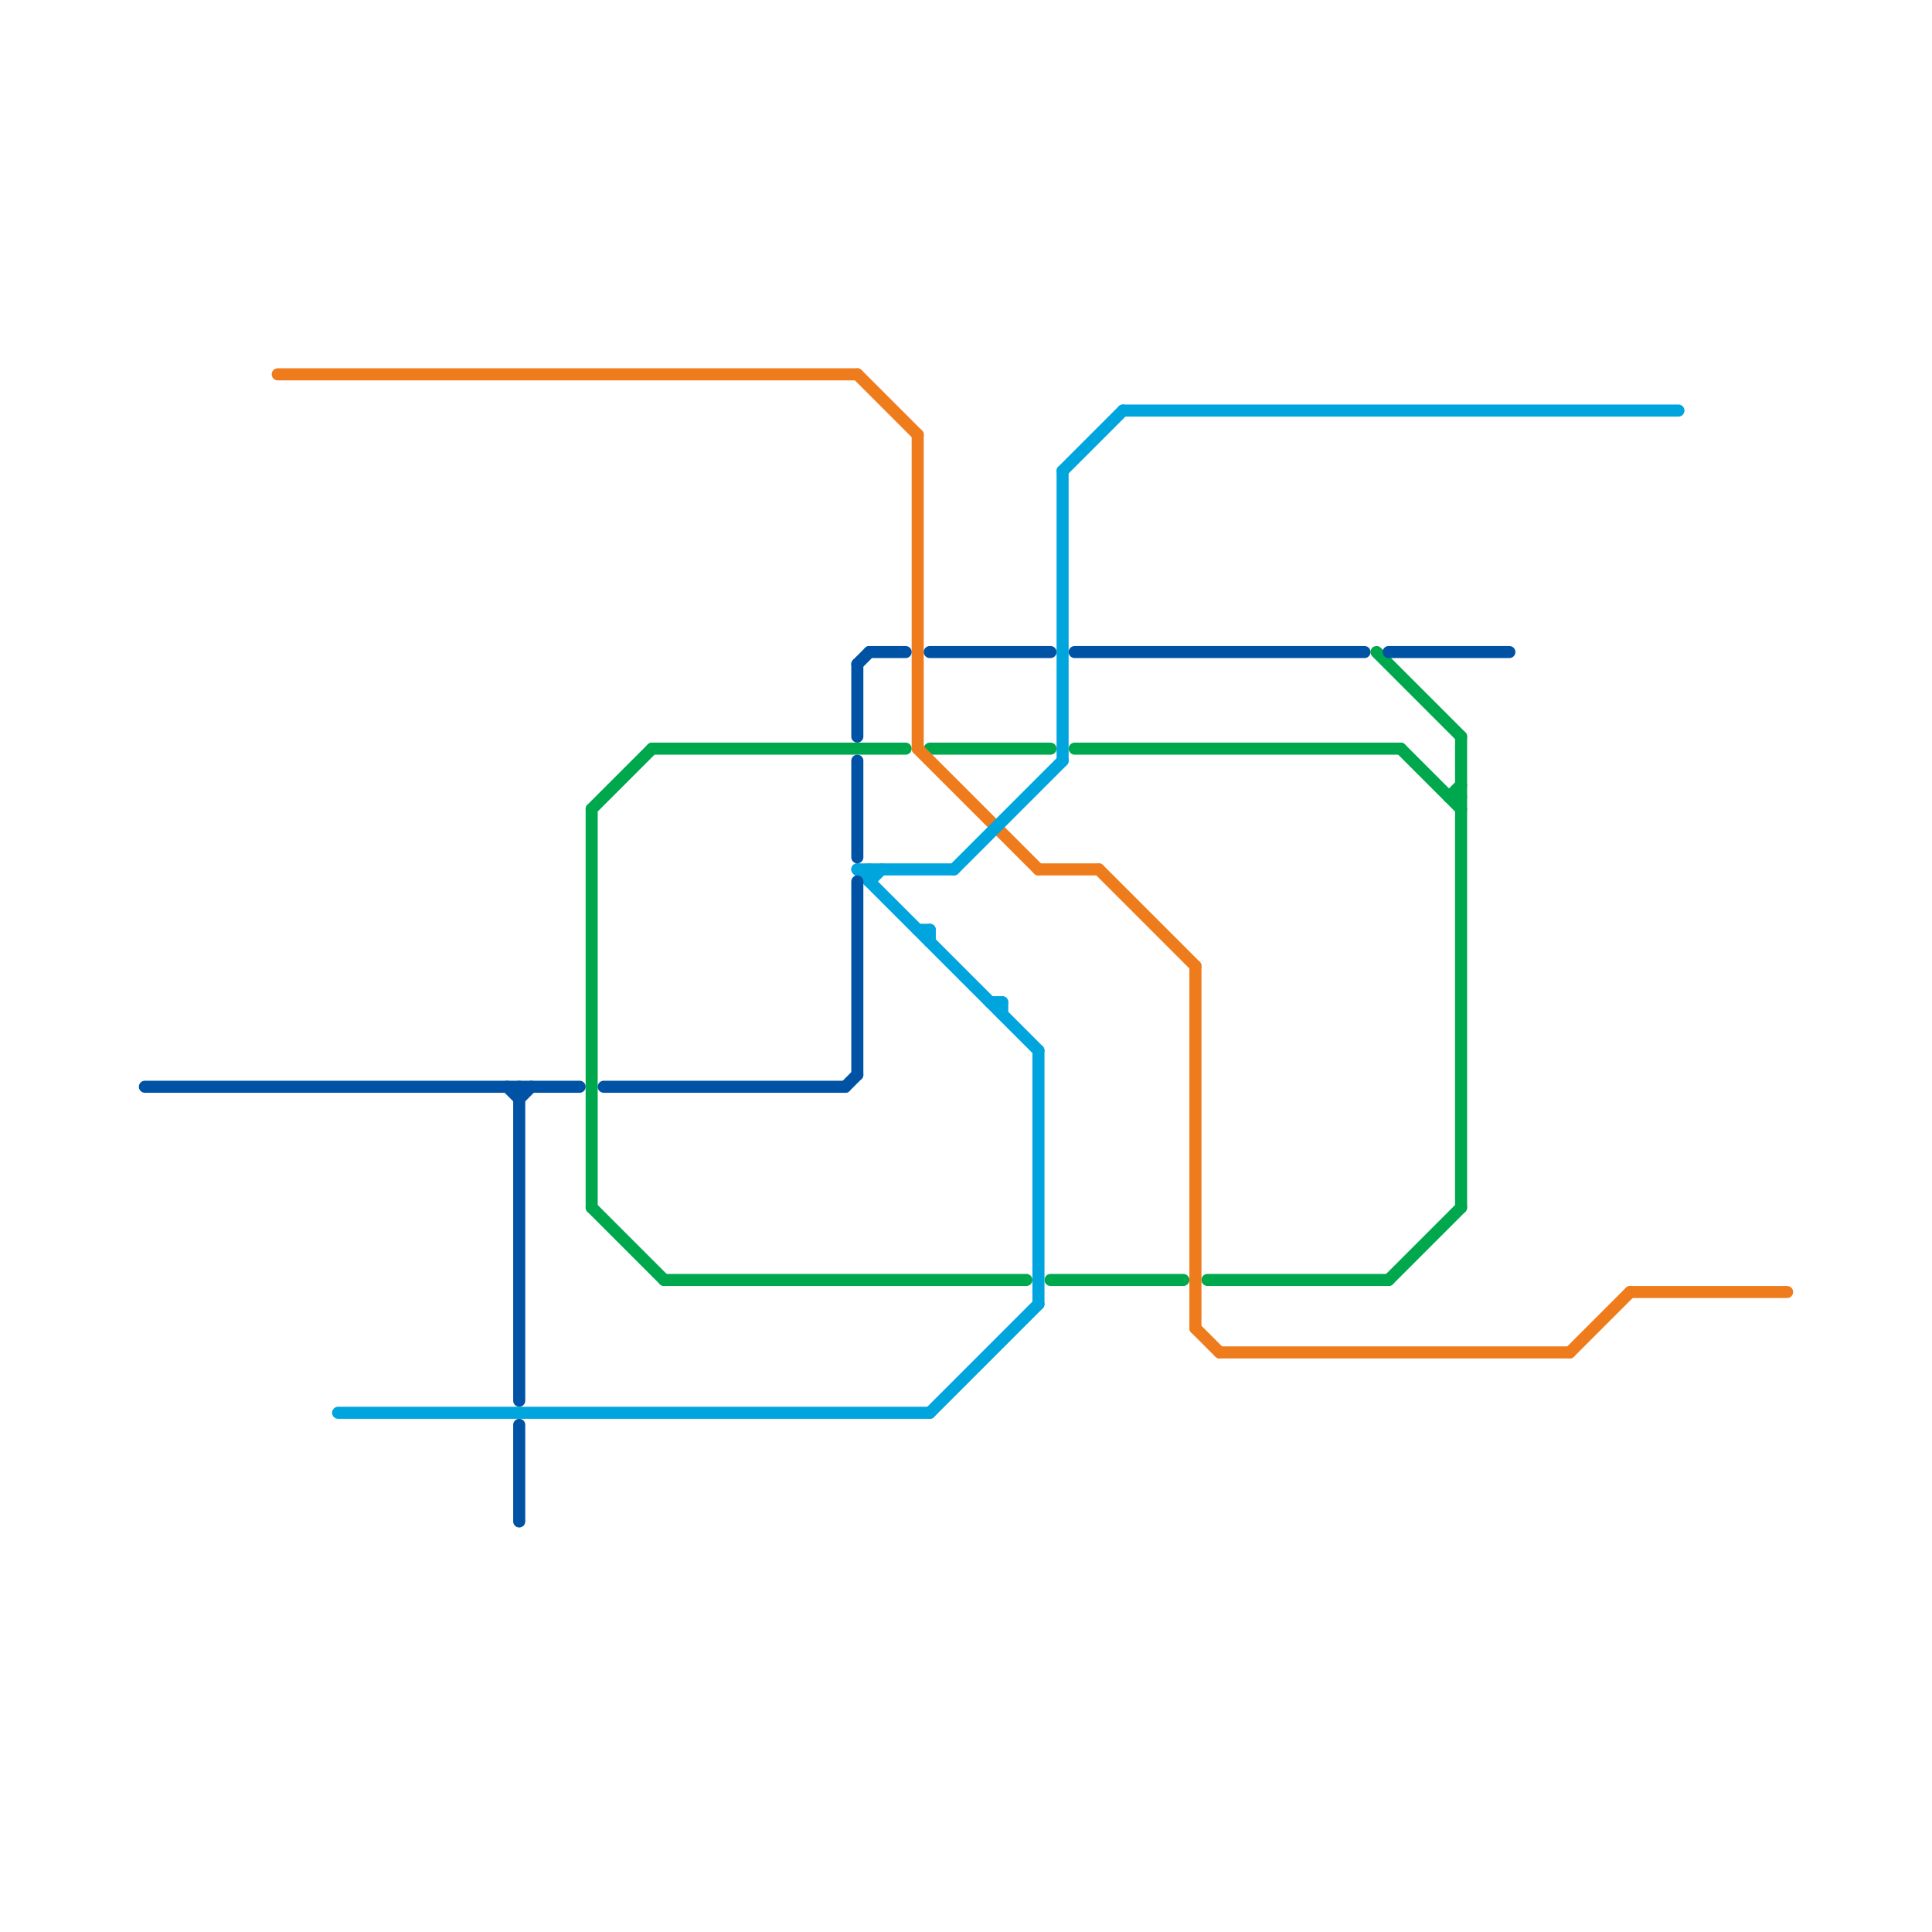 
<svg version="1.1" xmlns="http://www.w3.org/2000/svg" viewBox="0 0 160 160">
<style>line { stroke-width: 1; fill: none; stroke-linecap: round; stroke-linejoin: round; } .c0 { stroke: #00a84d } .c1 { stroke: #ef7c1c } .c2 { stroke: #00a5de } .c3 { stroke: #0052a4 }</style><line class="c0" x1="114" y1="54" x2="121" y2="61"/><line class="c0" x1="49" y1="100" x2="55" y2="106"/><line class="c0" x1="89" y1="62" x2="116" y2="62"/><line class="c0" x1="120" y1="66" x2="121" y2="66"/><line class="c0" x1="115" y1="106" x2="121" y2="100"/><line class="c0" x1="116" y1="62" x2="121" y2="67"/><line class="c0" x1="55" y1="106" x2="85" y2="106"/><line class="c0" x1="54" y1="62" x2="75" y2="62"/><line class="c0" x1="121" y1="61" x2="121" y2="100"/><line class="c0" x1="49" y1="67" x2="54" y2="62"/><line class="c0" x1="120" y1="66" x2="121" y2="65"/><line class="c0" x1="100" y1="106" x2="115" y2="106"/><line class="c0" x1="49" y1="67" x2="49" y2="100"/><line class="c0" x1="87" y1="106" x2="98" y2="106"/><line class="c0" x1="77" y1="62" x2="87" y2="62"/><line class="c1" x1="76" y1="62" x2="86" y2="72"/><line class="c1" x1="101" y1="112" x2="130" y2="112"/><line class="c1" x1="99" y1="80" x2="99" y2="110"/><line class="c1" x1="91" y1="72" x2="99" y2="80"/><line class="c1" x1="130" y1="112" x2="135" y2="107"/><line class="c1" x1="135" y1="107" x2="148" y2="107"/><line class="c1" x1="71" y1="31" x2="76" y2="36"/><line class="c1" x1="76" y1="36" x2="76" y2="62"/><line class="c1" x1="99" y1="110" x2="101" y2="112"/><line class="c1" x1="23" y1="31" x2="71" y2="31"/><line class="c1" x1="86" y1="72" x2="91" y2="72"/><line class="c2" x1="76" y1="77" x2="77" y2="77"/><line class="c2" x1="79" y1="72" x2="88" y2="63"/><line class="c2" x1="86" y1="87" x2="86" y2="108"/><line class="c2" x1="28" y1="117" x2="77" y2="117"/><line class="c2" x1="71" y1="72" x2="79" y2="72"/><line class="c2" x1="83" y1="83" x2="83" y2="84"/><line class="c2" x1="72" y1="73" x2="73" y2="72"/><line class="c2" x1="77" y1="77" x2="77" y2="78"/><line class="c2" x1="77" y1="117" x2="86" y2="108"/><line class="c2" x1="72" y1="72" x2="72" y2="73"/><line class="c2" x1="93" y1="34" x2="139" y2="34"/><line class="c2" x1="82" y1="83" x2="83" y2="83"/><line class="c2" x1="88" y1="39" x2="93" y2="34"/><line class="c2" x1="71" y1="72" x2="86" y2="87"/><line class="c2" x1="88" y1="39" x2="88" y2="63"/><line class="c3" x1="43" y1="91" x2="44" y2="90"/><line class="c3" x1="12" y1="90" x2="48" y2="90"/><line class="c3" x1="50" y1="90" x2="70" y2="90"/><line class="c3" x1="72" y1="54" x2="75" y2="54"/><line class="c3" x1="89" y1="54" x2="113" y2="54"/><line class="c3" x1="115" y1="54" x2="125" y2="54"/><line class="c3" x1="43" y1="90" x2="43" y2="116"/><line class="c3" x1="71" y1="73" x2="71" y2="89"/><line class="c3" x1="71" y1="55" x2="71" y2="61"/><line class="c3" x1="42" y1="90" x2="43" y2="91"/><line class="c3" x1="77" y1="54" x2="87" y2="54"/><line class="c3" x1="71" y1="55" x2="72" y2="54"/><line class="c3" x1="70" y1="90" x2="71" y2="89"/><line class="c3" x1="43" y1="118" x2="43" y2="126"/><line class="c3" x1="71" y1="63" x2="71" y2="71"/>
</svg>
